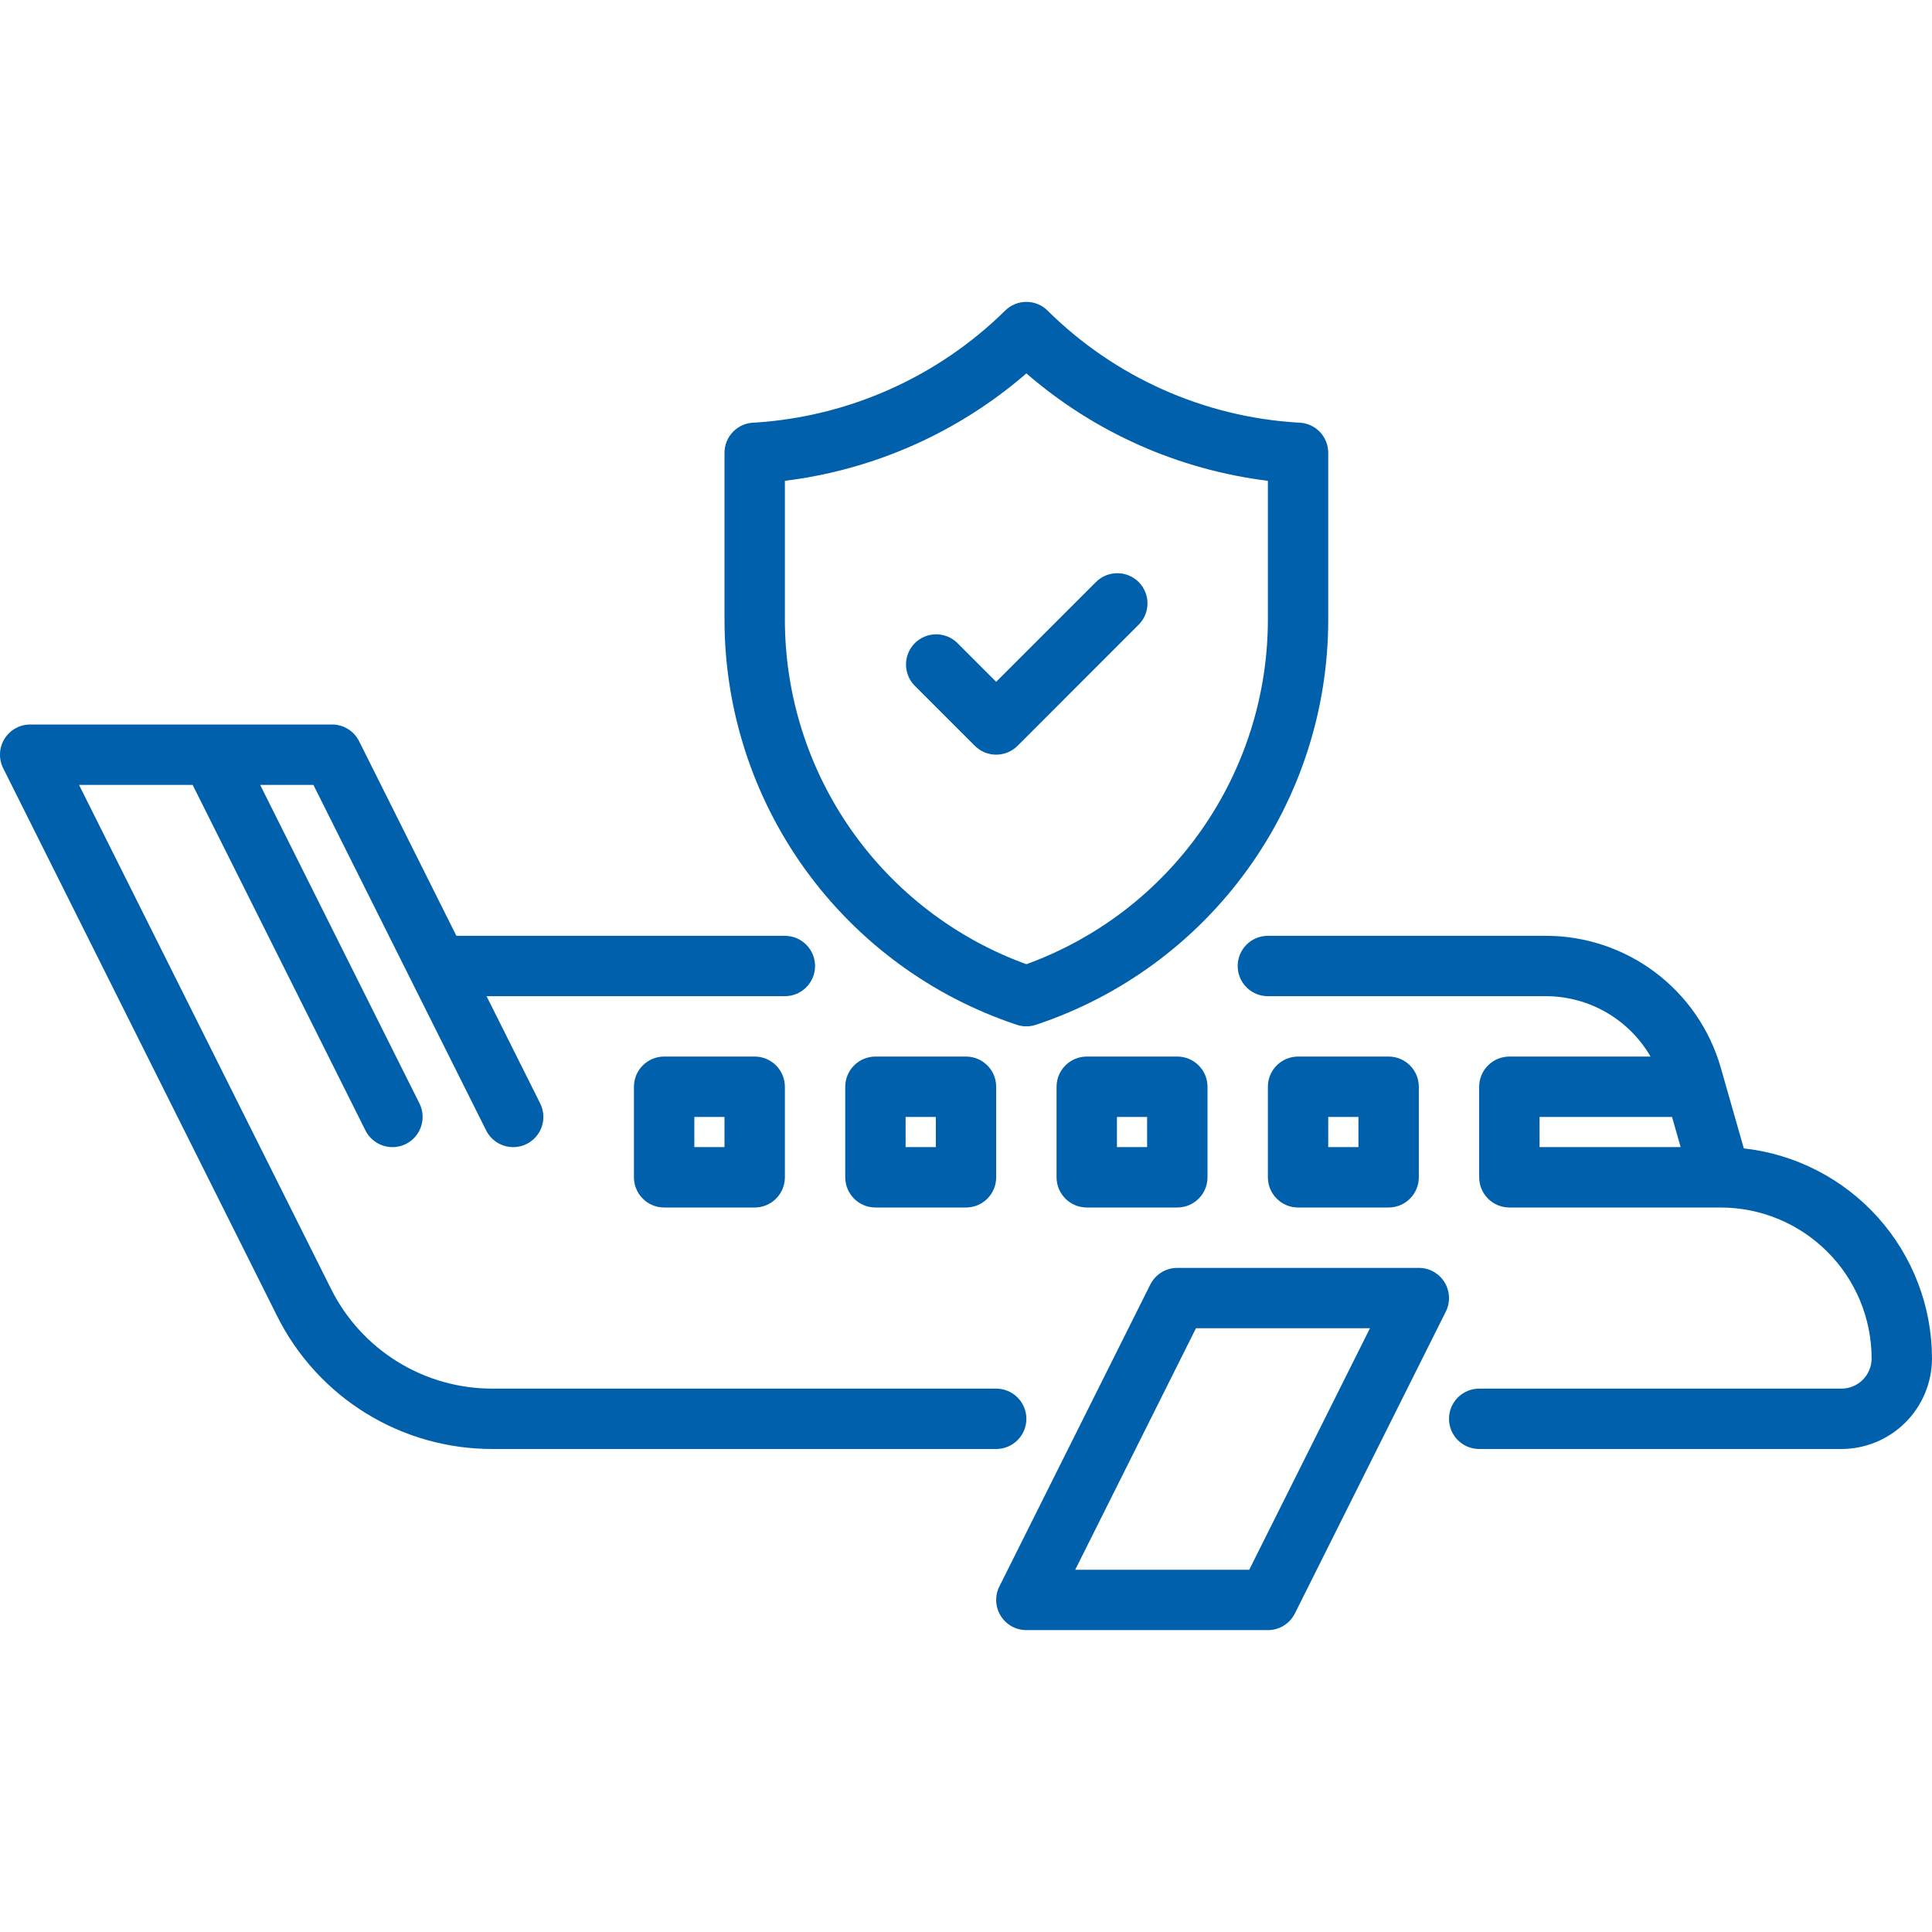 <svg width="55" height="55" viewBox="0 0 55 55" fill="none" xmlns="http://www.w3.org/2000/svg">
<g clip-path="url(#clip0_206_25250)">
<path d="M27.752 21.233C27.913 21.394 28.131 21.484 28.359 21.484C28.587 21.484 28.806 21.394 28.967 21.233L32.404 17.795C32.486 17.716 32.552 17.621 32.597 17.516C32.642 17.411 32.666 17.299 32.667 17.184C32.668 17.07 32.646 16.957 32.603 16.852C32.559 16.746 32.496 16.65 32.415 16.569C32.334 16.489 32.238 16.425 32.133 16.382C32.027 16.338 31.914 16.317 31.8 16.318C31.686 16.319 31.573 16.342 31.468 16.387C31.363 16.432 31.268 16.498 31.189 16.58L28.359 19.41L27.248 18.299C27.086 18.142 26.869 18.056 26.644 18.058C26.418 18.059 26.203 18.15 26.044 18.309C25.884 18.468 25.794 18.684 25.792 18.909C25.79 19.135 25.876 19.352 26.033 19.514L27.752 21.233Z" fill="#0160ab"/>
<path d="M28.947 29.174C29.123 29.233 29.314 29.233 29.49 29.174C31.915 28.369 34.024 26.82 35.518 24.747C37.012 22.675 37.815 20.184 37.812 17.629V12.891C37.812 12.663 37.722 12.444 37.561 12.283C37.4 12.122 37.181 12.031 36.953 12.031C34.27 11.87 31.736 10.737 29.826 8.846C29.665 8.684 29.447 8.594 29.219 8.594C28.991 8.594 28.772 8.684 28.611 8.846C26.696 10.73 24.166 11.861 21.484 12.031C21.256 12.031 21.038 12.122 20.877 12.283C20.715 12.444 20.625 12.663 20.625 12.891V17.628C20.623 20.183 21.425 22.674 22.919 24.747C24.413 26.819 26.523 28.369 28.947 29.174ZM22.344 13.688C24.888 13.373 27.281 12.309 29.219 10.63C31.156 12.309 33.549 13.373 36.094 13.688V17.629C36.095 19.774 35.436 21.867 34.206 23.624C32.976 25.381 31.235 26.717 29.219 27.449C27.203 26.717 25.461 25.381 24.231 23.624C23.001 21.867 22.342 19.773 22.344 17.628V13.688ZM29.219 40.391C29.219 40.163 29.128 39.944 28.967 39.783C28.806 39.622 28.587 39.531 28.359 39.531H14.03C13.072 39.535 12.132 39.269 11.317 38.766C10.502 38.262 9.844 37.54 9.419 36.682L2.25 22.344H5.484L10.403 32.181C10.505 32.385 10.683 32.54 10.9 32.612C11.116 32.685 11.352 32.668 11.556 32.566C11.76 32.464 11.915 32.285 11.987 32.069C12.059 31.853 12.043 31.617 11.941 31.413L7.406 22.344H8.922L13.84 32.181C13.942 32.385 14.121 32.54 14.337 32.612C14.553 32.685 14.789 32.668 14.993 32.566C15.197 32.464 15.353 32.285 15.425 32.069C15.497 31.853 15.48 31.617 15.378 31.413L13.851 28.359H22.344C22.572 28.359 22.79 28.269 22.951 28.108C23.113 27.947 23.203 27.728 23.203 27.5C23.203 27.272 23.113 27.054 22.951 26.892C22.79 26.731 22.572 26.641 22.344 26.641H12.992L10.222 21.1C10.151 20.957 10.041 20.837 9.905 20.753C9.769 20.669 9.613 20.625 9.453 20.625H0.859C0.713 20.625 0.569 20.662 0.441 20.734C0.313 20.805 0.205 20.908 0.128 21.032C0.051 21.157 0.007 21.299 0 21.446C-0.006 21.592 0.025 21.738 0.09 21.869L7.881 37.45C8.449 38.595 9.326 39.557 10.412 40.229C11.499 40.901 12.752 41.254 14.03 41.25H28.359C28.587 41.25 28.806 41.16 28.967 40.998C29.128 40.837 29.219 40.619 29.219 40.391ZM49.643 32.692L48.983 30.381C48.672 29.305 48.02 28.359 47.126 27.685C46.232 27.011 45.144 26.644 44.024 26.641H36.094C35.866 26.641 35.647 26.731 35.486 26.892C35.325 27.054 35.234 27.272 35.234 27.5C35.234 27.728 35.325 27.947 35.486 28.108C35.647 28.269 35.866 28.359 36.094 28.359H44.025C44.626 28.363 45.215 28.523 45.735 28.825C46.254 29.126 46.686 29.558 46.987 30.078H42.969C42.741 30.078 42.522 30.169 42.361 30.33C42.2 30.491 42.109 30.71 42.109 30.938V33.516C42.109 33.744 42.2 33.962 42.361 34.123C42.522 34.285 42.741 34.375 42.969 34.375H48.984C50.123 34.376 51.216 34.83 52.021 35.635C52.827 36.441 53.28 37.533 53.281 38.672C53.281 38.9 53.191 39.118 53.029 39.28C52.868 39.441 52.65 39.531 52.422 39.531H42.109C41.881 39.531 41.663 39.622 41.502 39.783C41.34 39.944 41.25 40.163 41.25 40.391C41.25 40.619 41.34 40.837 41.502 40.998C41.663 41.16 41.881 41.25 42.109 41.25H52.422C53.105 41.249 53.761 40.977 54.244 40.494C54.727 40.011 54.999 39.355 55 38.672C54.998 37.191 54.451 35.763 53.463 34.66C52.475 33.557 51.115 32.856 49.643 32.692ZM43.828 31.797H47.599L47.845 32.656H43.828V31.797Z" fill="#0160ab"/>
<path d="M40.391 36.094H33.516C33.356 36.094 33.199 36.138 33.063 36.222C32.928 36.306 32.818 36.426 32.746 36.569L28.45 45.163C28.384 45.294 28.353 45.439 28.36 45.586C28.366 45.732 28.41 45.874 28.488 45.999C28.564 46.123 28.672 46.226 28.8 46.298C28.928 46.369 29.072 46.406 29.219 46.406H36.094C36.253 46.406 36.41 46.362 36.546 46.278C36.682 46.194 36.791 46.074 36.863 45.931L41.16 37.337C41.225 37.206 41.256 37.061 41.249 36.914C41.243 36.768 41.199 36.626 41.122 36.501C41.045 36.377 40.937 36.274 40.809 36.202C40.681 36.131 40.537 36.094 40.391 36.094ZM35.563 44.688H30.609L34.047 37.812H39L35.563 44.688ZM39.531 34.375C39.759 34.375 39.978 34.285 40.139 34.123C40.3 33.962 40.391 33.743 40.391 33.516V30.938C40.391 30.71 40.3 30.491 40.139 30.33C39.978 30.169 39.759 30.078 39.531 30.078H36.953C36.725 30.078 36.507 30.169 36.346 30.33C36.184 30.491 36.094 30.71 36.094 30.938V33.516C36.094 33.743 36.184 33.962 36.346 34.123C36.507 34.285 36.725 34.375 36.953 34.375H39.531ZM37.812 31.797H38.672V32.656H37.812V31.797ZM33.516 30.078H30.938C30.71 30.078 30.491 30.169 30.33 30.33C30.169 30.491 30.078 30.71 30.078 30.938V33.516C30.078 33.743 30.169 33.962 30.33 34.123C30.491 34.285 30.71 34.375 30.938 34.375H33.516C33.743 34.375 33.962 34.285 34.123 34.123C34.285 33.962 34.375 33.743 34.375 33.516V30.938C34.375 30.71 34.285 30.491 34.123 30.33C33.962 30.169 33.743 30.078 33.516 30.078ZM32.656 32.656H31.797V31.797H32.656V32.656ZM24.922 30.078C24.694 30.078 24.475 30.169 24.314 30.33C24.153 30.491 24.062 30.71 24.062 30.938V33.516C24.062 33.743 24.153 33.962 24.314 34.123C24.475 34.285 24.694 34.375 24.922 34.375H27.5C27.728 34.375 27.947 34.285 28.108 34.123C28.269 33.962 28.359 33.743 28.359 33.516V30.938C28.359 30.71 28.269 30.491 28.108 30.33C27.947 30.169 27.728 30.078 27.5 30.078H24.922ZM26.641 32.656H25.781V31.797H26.641V32.656ZM18.906 30.078C18.678 30.078 18.46 30.169 18.299 30.33C18.137 30.491 18.047 30.71 18.047 30.938V33.516C18.047 33.743 18.137 33.962 18.299 34.123C18.46 34.285 18.678 34.375 18.906 34.375H21.484C21.712 34.375 21.931 34.285 22.092 34.123C22.253 33.962 22.344 33.743 22.344 33.516V30.938C22.344 30.71 22.253 30.491 22.092 30.33C21.931 30.169 21.712 30.078 21.484 30.078H18.906ZM20.625 32.656H19.766V31.797H20.625V32.656Z" fill="#0160ab"/>
</g>
<defs>
<clipPath id="clip0_206_25250">
<rect width="55" height="55" fill="white"/>
</clipPath>
</defs>
</svg>
